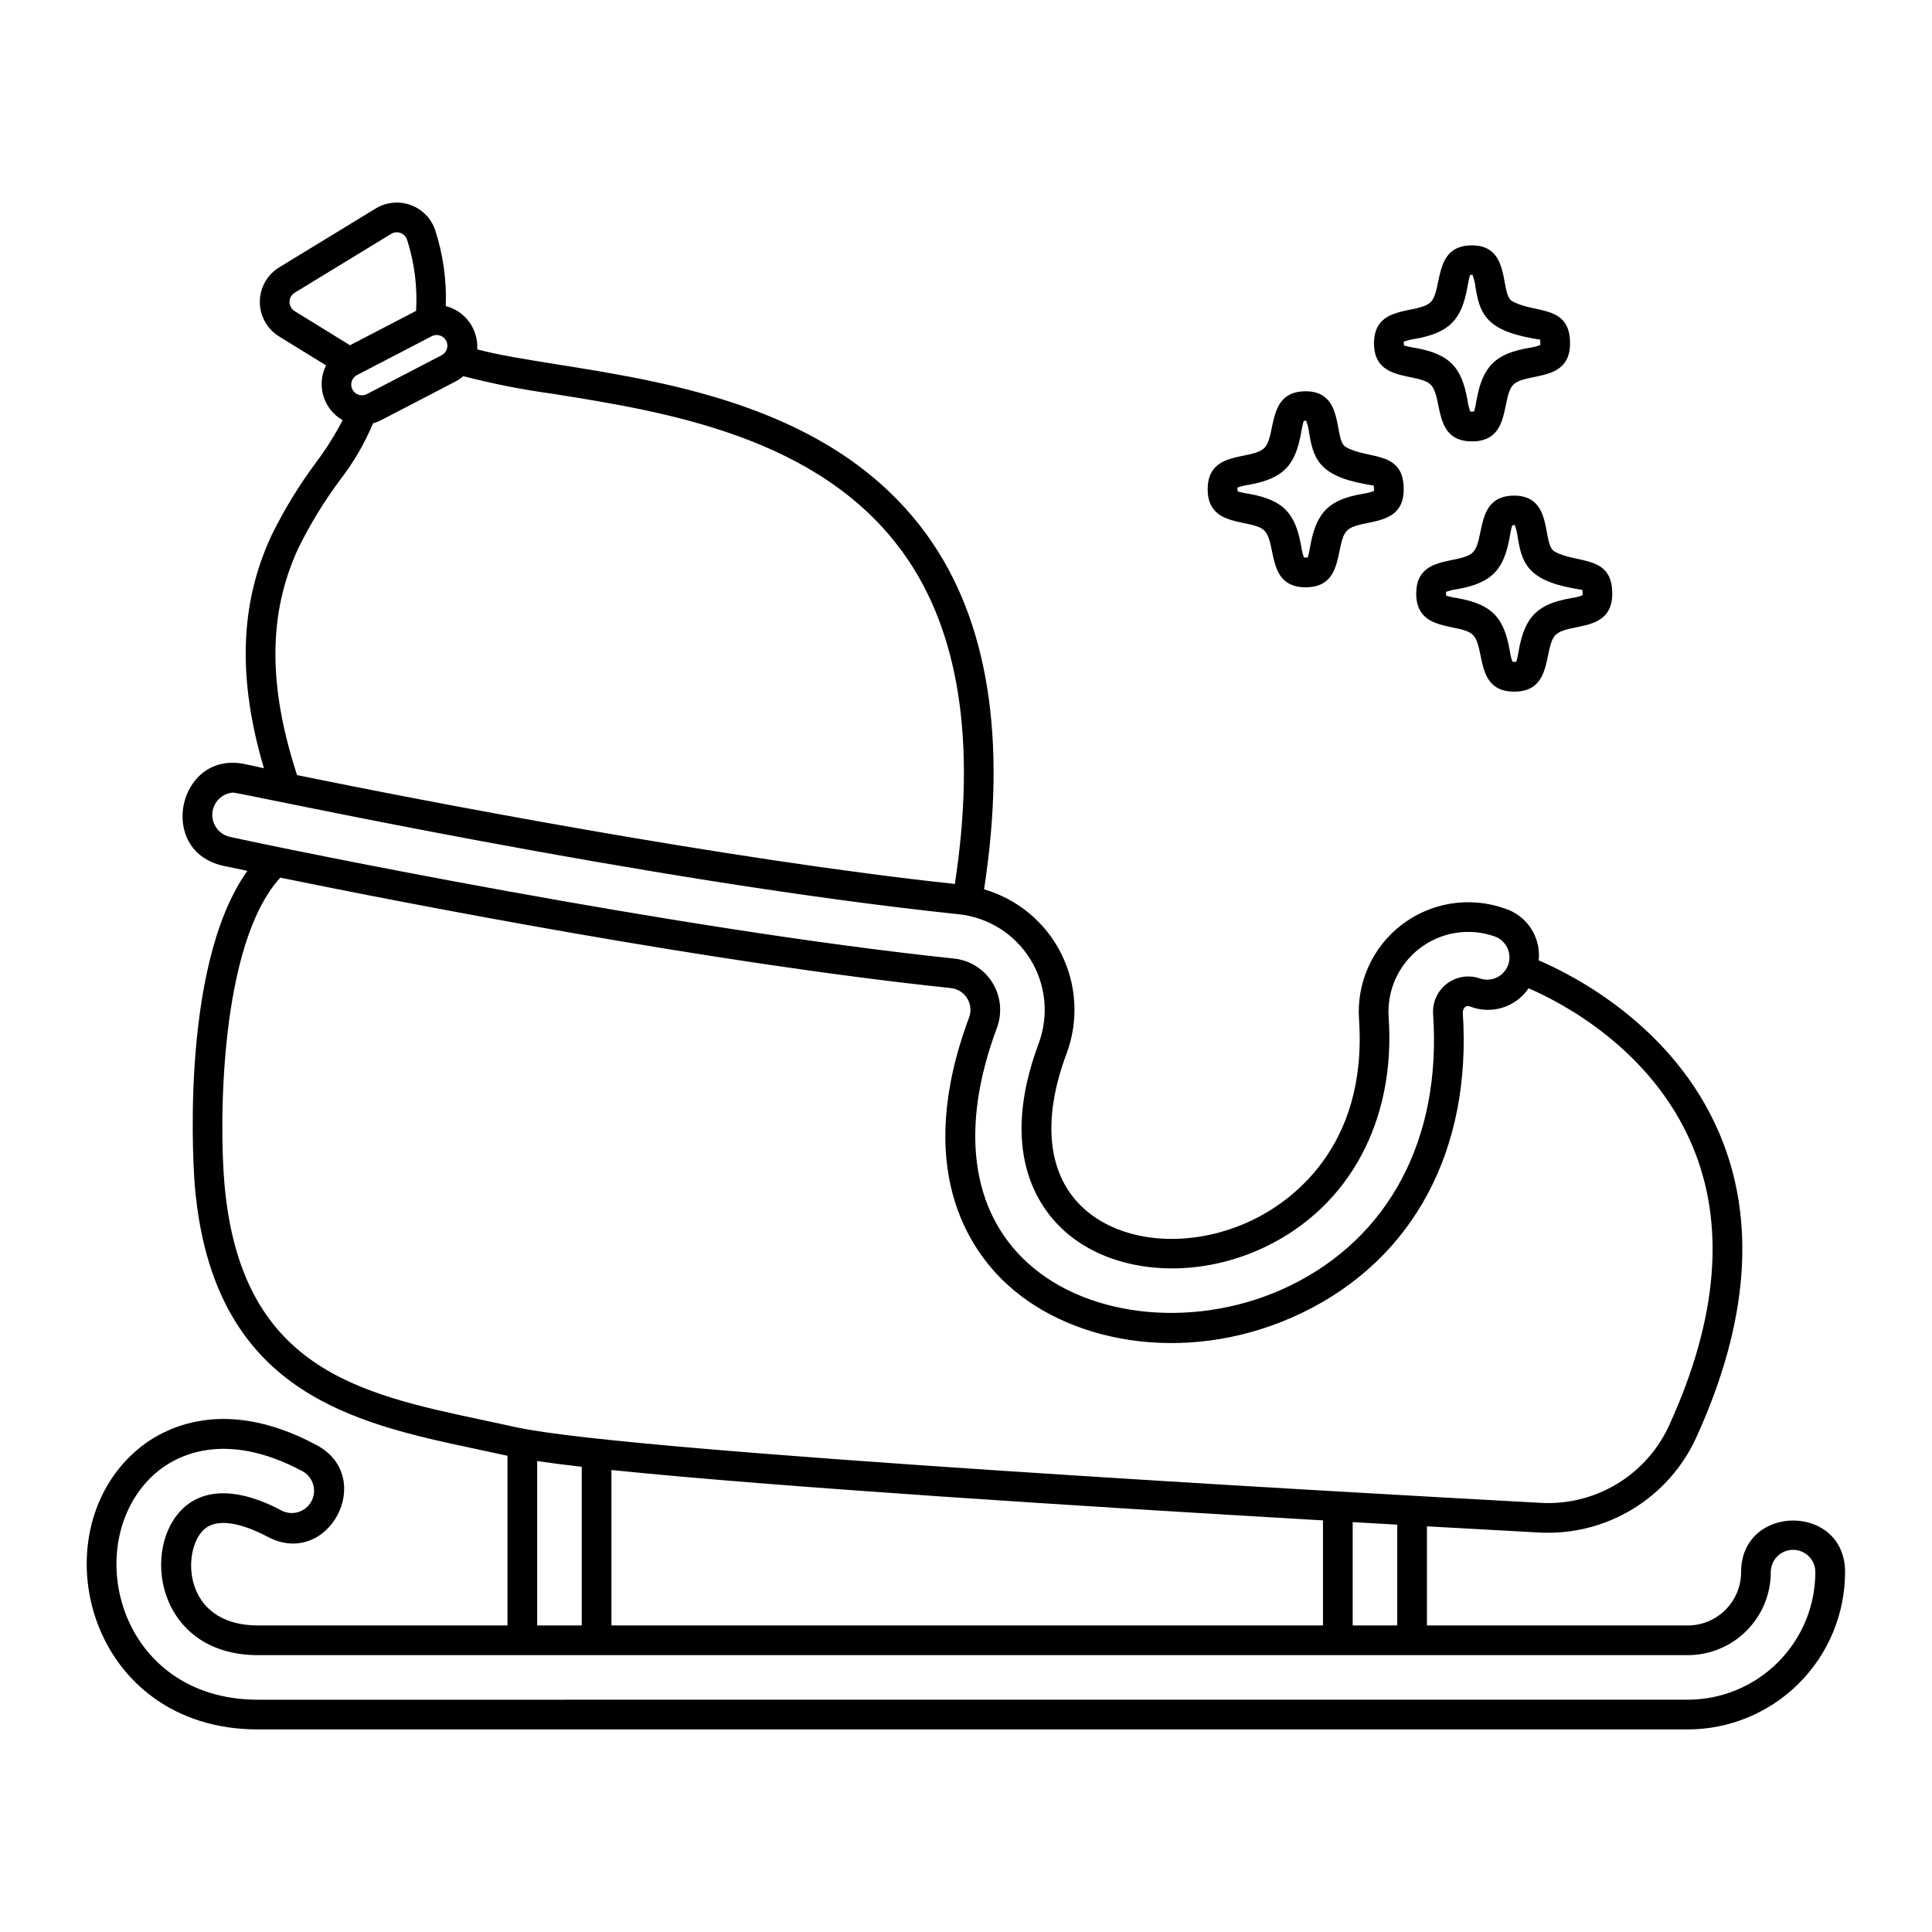 <?xml version="1.0" encoding="UTF-8"?>
<!-- The Best Svg Icon site in the world: iconSvg.co, Visit us! https://iconsvg.co -->
<svg fill="#000000" width="800px" height="800px" version="1.1" viewBox="144 144 512 512" xmlns="http://www.w3.org/2000/svg">
 <g>
  <path d="m479.07 284.62c3.391 3.391 0.438 15.023 10.953 15.023 10.5 0 7.625-11.695 10.953-15.023 3.391-3.391 15.023-0.438 15.023-10.953 0-10.461-9.441-7.793-15.352-11.203-3.363-1.938-0.098-14.773-10.629-14.773-10.477 0-7.644 11.715-10.953 15.023-3.391 3.391-15.023 0.438-15.023 10.953 0.004 10.477 11.719 7.644 15.027 10.953zm-7.141-11.402c0.973-0.359 1.984-0.609 3.016-0.742 9.398-1.676 12.359-5.332 13.883-13.883 0.148-1.004 0.359-1.996 0.641-2.973 0.004 0 0.152-0.059 0.648-0.188 0.414 1.043 0.688 2.137 0.805 3.254 1.102 6.508 2.359 11.324 14.746 13.578v0.004c0.777 0.168 1.562 0.293 2.352 0.383 0.094 0.332 0.129 0.676 0.109 1.02 0 0.254-0.023 0.406-0.012 0.449-0.973 0.363-1.984 0.609-3.016 0.742-8.594 1.535-12.215 4.527-13.883 13.883h-0.004c-0.145 1.004-0.355 2-0.633 2.973-0.004 0-0.77 0.039-0.969 0.043l-0.039 0.004c-0.363-0.973-0.613-1.988-0.742-3.019-1.535-8.598-4.527-12.215-13.883-13.883h-0.004c-1-0.145-1.996-0.359-2.969-0.637 0-0.02-0.047-1-0.047-1.008z"/>
  <path d="m605.41 560.63c-0.008 7.801-6.332 14.125-14.137 14.137h-69.117v-26.273c11.047 0.621 21.105 1.176 29.715 1.641 8.703 0.48 17.352-1.684 24.801-6.211s13.352-11.203 16.934-19.152c13.816-30.363 15.844-57.434 6.023-80.465-12.141-28.469-38.738-41.906-47.859-45.805 0.645-6.176-3.164-11.949-9.098-13.781-9.215-3.219-19.434-1.59-27.188 4.336-7.758 5.93-12.012 15.359-11.328 25.098 2.34 34.578-18.934 48.691-28.188 53.152-15.949 7.695-34.371 6.426-44.789-3.078-9.551-8.711-11.164-23.273-4.535-41.004h0.004c3.234-8.66 2.715-18.277-1.434-26.539-4.148-8.262-11.551-14.426-20.426-17.004 6.117-39.758 1.105-71.281-14.984-93.691-24.137-33.613-66.875-40.43-98.082-45.406-8.32-1.328-15.652-2.5-21.254-3.996l-0.004-0.008c0.328-5.324-3.164-10.137-8.332-11.473 0.258-6.879-0.711-13.75-2.859-20.289-1.086-3.047-3.488-5.441-6.539-6.519s-6.426-0.723-9.188 0.965l-25.539 15.574c-3.191 1.945-5.141 5.41-5.148 9.148-0.012 3.734 1.922 7.211 5.102 9.172l12.453 7.676c-2.637 5.234-0.707 11.609 4.383 14.508-2.055 3.981-4.445 7.777-7.144 11.352-4.488 6.039-8.414 12.48-11.719 19.242-8.406 18.098-9.008 37.863-1.996 61.648-2.125-0.449-3.797-0.812-4.84-1.047-17.82-3.957-23.781 22.902-6.027 26.883 0.141 0.031 2.469 0.531 6.484 1.367-18.598 26.086-13.992 82.77-13.941 83.387 4.731 55.023 42.031 62.934 74.941 69.91 2.66 0.562 5.301 1.129 7.93 1.711v44.969h-66.082c-20.332 0-20.238-20.27-14.266-25.504 4.461-3.918 13.191 0.078 16.734 1.977 16.113 8.613 29.031-15.715 12.992-24.297-25.812-13.809-42.086-3.481-47.887 1.598-25.672 22.5-12.527 73.781 32.426 73.781h378.87c11.055-0.012 21.648-4.41 29.465-12.223 7.816-7.816 12.211-18.414 12.227-29.465 0-18.301-27.555-18.172-27.555 0zm-91.125 14.137h-11.809v-27.391c4.039 0.23 7.961 0.457 11.809 0.676zm-19.68-27.844v27.844h-188.57v-41.203c43.648 4.504 125.1 9.672 188.57 13.355zm-253.39-298.48c-1.391 0.711-3.098 0.168-3.816-1.219s-0.188-3.094 1.195-3.824l19.875-10.328h0.004c1.387-0.68 3.062-0.133 3.773 1.238 0.715 1.371 0.199 3.059-1.156 3.801zm-19.109-26.879 25.539-15.574c0.738-0.453 1.641-0.547 2.457-0.262 0.816 0.289 1.461 0.926 1.754 1.734 1.977 6.106 2.793 12.523 2.414 18.926l-17.523 9.105-14.648-9.031-0.004-0.004c-0.852-0.523-1.371-1.449-1.367-2.449 0.004-1 0.523-1.926 1.379-2.445zm0.965 67.691c3.117-6.332 6.805-12.367 11.02-18.031 3.566-4.606 6.516-9.66 8.766-15.035 0.684-0.191 1.348-0.449 1.988-0.762l19.875-10.328v-0.004c0.738-0.395 1.43-0.867 2.066-1.41 7.797 2.027 15.711 3.586 23.691 4.672 29.84 4.758 70.707 11.277 92.93 42.227 14.82 20.637 19.379 50.137 13.641 87.672-60.445-6.473-141.3-22.082-174.32-28.844-7.742-23.711-7.672-42.902 0.344-60.156zm-17.289 64.781c1.766 0 109.38 23.555 192.18 32.234 7.84 0.801 14.871 5.184 19.043 11.875 4.168 6.688 5.008 14.934 2.273 22.324-10.562 28.262-0.395 43.191 6.606 49.574 12.73 11.621 34.738 13.402 53.508 4.356 22.277-10.746 34.473-33.465 32.621-60.777-0.512-7.098 2.582-13.98 8.234-18.305 5.652-4.328 13.102-5.519 19.82-3.168 3.078 1.078 4.699 4.445 3.621 7.523s-4.449 4.699-7.527 3.621c-2.973-1.035-6.266-0.5-8.758 1.422-2.496 1.922-3.852 4.969-3.609 8.109 2.234 32.988-11.66 59.23-38.129 71.996-23.723 11.445-52.887 8.859-69.336-6.144-15.105-13.777-17.988-35.918-8.117-62.336h0.004c1.457-3.973 0.996-8.395-1.25-11.98-2.246-3.582-6.027-5.926-10.234-6.344-73.809-7.742-178.66-29.289-191.93-32.273v-0.004c-2.852-0.688-4.769-3.356-4.523-6.273 0.246-2.922 2.586-5.227 5.508-5.43zm-2.32 103.46c-1.352-15.703-1.352-63.211 14.82-80.91 33.168 6.777 114.13 22.594 177.63 29.254h-0.004c1.789 0.168 3.398 1.148 4.363 2.66 0.965 1.516 1.172 3.387 0.57 5.078-14.941 39.984-0.035 61.59 10.184 70.906 17.758 16.199 49.414 21.238 78.062 7.418 29.512-14.238 45.023-43.258 42.559-79.617-0.016-0.238 0.309-2.125 1.902-1.57h-0.004c5.672 2.238 12.137 0.238 15.547-4.812 8.5 3.664 32.383 15.898 43.297 41.488 8.918 20.914 6.918 45.852-5.945 74.121l0.004-0.004c-2.922 6.512-7.75 11.984-13.844 15.691-6.098 3.707-13.176 5.477-20.301 5.07-55.559-3.012-239.28-13.348-270.66-19.867l-0.797-0.152c-2.859-0.641-5.754-1.254-8.656-1.871-33.172-7.035-64.504-13.676-68.734-62.883zm82.898 73.695c3.312 0.496 7.25 1.004 11.809 1.523v42.047h-11.809zm304.92 63.25-378.88 0.004c-37.609 0-47.492-42.234-27.234-59.988 5.109-4.481 18.062-11.762 38.984-0.578 2.848 1.551 3.914 5.109 2.383 7.969-1.527 2.859-5.078 3.953-7.949 2.445-10.695-5.727-19.797-6.062-25.637-0.957-11.867 10.402-7.602 39.297 19.453 39.297h378.87v0.004c5.836-0.008 11.43-2.328 15.555-6.453 4.129-4.129 6.449-9.723 6.453-15.559 0-3.258 2.644-5.902 5.906-5.902s5.902 2.644 5.902 5.902c-0.008 8.965-3.574 17.562-9.914 23.902-6.34 6.34-14.938 9.906-23.902 9.914z"/>
  <path d="m534.34 312.27c3.391 3.391 0.438 15.023 10.953 15.023 10.5 0 7.625-11.695 10.953-15.023 3.391-3.391 15.023-0.438 15.023-10.953 0-10.461-9.441-7.793-15.352-11.203-3.363-1.938-0.098-14.773-10.629-14.773-10.477 0-7.644 11.715-10.953 15.023-3.391 3.391-15.023 0.438-15.023 10.953 0.004 10.473 11.715 7.641 15.027 10.953zm-7.141-11.402c0.973-0.363 1.984-0.613 3.016-0.742 9.398-1.676 12.355-5.332 13.883-13.883 0.145-1.004 0.359-2 0.637-2.977 0 0 0.152-0.059 0.648-0.188 0.418 1.043 0.688 2.141 0.809 3.258 1.102 6.508 2.359 11.324 14.746 13.578 0.777 0.168 1.559 0.297 2.352 0.383 0.09 0.332 0.129 0.676 0.109 1.02 0 0.254-0.023 0.406-0.012 0.449-0.977 0.363-1.988 0.613-3.019 0.742-8.594 1.535-12.215 4.527-13.883 13.883-0.145 1.004-0.359 2-0.637 2.977-0.004-0.004-0.77 0.039-0.969 0.043l-0.039 0.004v-0.004c-0.363-0.973-0.609-1.988-0.742-3.019-1.535-8.598-4.527-12.215-13.883-13.883-1.004-0.145-1.996-0.355-2.973-0.637 0.004-0.02-0.043-1-0.043-1.008z"/>
  <path d="m523.15 245.95c3.391 3.391 0.438 15.023 10.953 15.023 10.5 0 7.625-11.695 10.953-15.023 3.391-3.391 15.023-0.438 15.023-10.953 0-10.461-9.441-7.793-15.352-11.203-3.363-1.938-0.098-14.773-10.629-14.773-10.477 0-7.644 11.715-10.953 15.023-3.391 3.391-15.023 0.438-15.023 10.953 0.004 10.473 11.719 7.644 15.027 10.953zm-7.141-11.402v-0.004c0.973-0.359 1.988-0.609 3.019-0.738 9.398-1.676 12.355-5.332 13.883-13.883v-0.004c0.145-1.004 0.355-1.996 0.637-2.973 0.004 0 0.152-0.059 0.648-0.188h-0.004c0.418 1.043 0.688 2.137 0.809 3.254 1.102 6.508 2.359 11.324 14.746 13.578v0.004c0.777 0.168 1.562 0.293 2.352 0.383 0.094 0.332 0.129 0.676 0.109 1.02 0 0.254-0.023 0.406-0.012 0.449-0.973 0.363-1.988 0.609-3.019 0.742-8.594 1.535-12.215 4.527-13.883 13.883-0.145 1.004-0.355 1.996-0.637 2.973-0.004 0-0.77 0.039-0.969 0.043l-0.039 0.004c-0.359-0.973-0.609-1.988-0.742-3.019-1.535-8.598-4.527-12.215-13.883-13.883-1.004-0.145-1.996-0.359-2.969-0.637 0-0.02-0.047-1-0.047-1.008z"/>
 </g>
</svg>